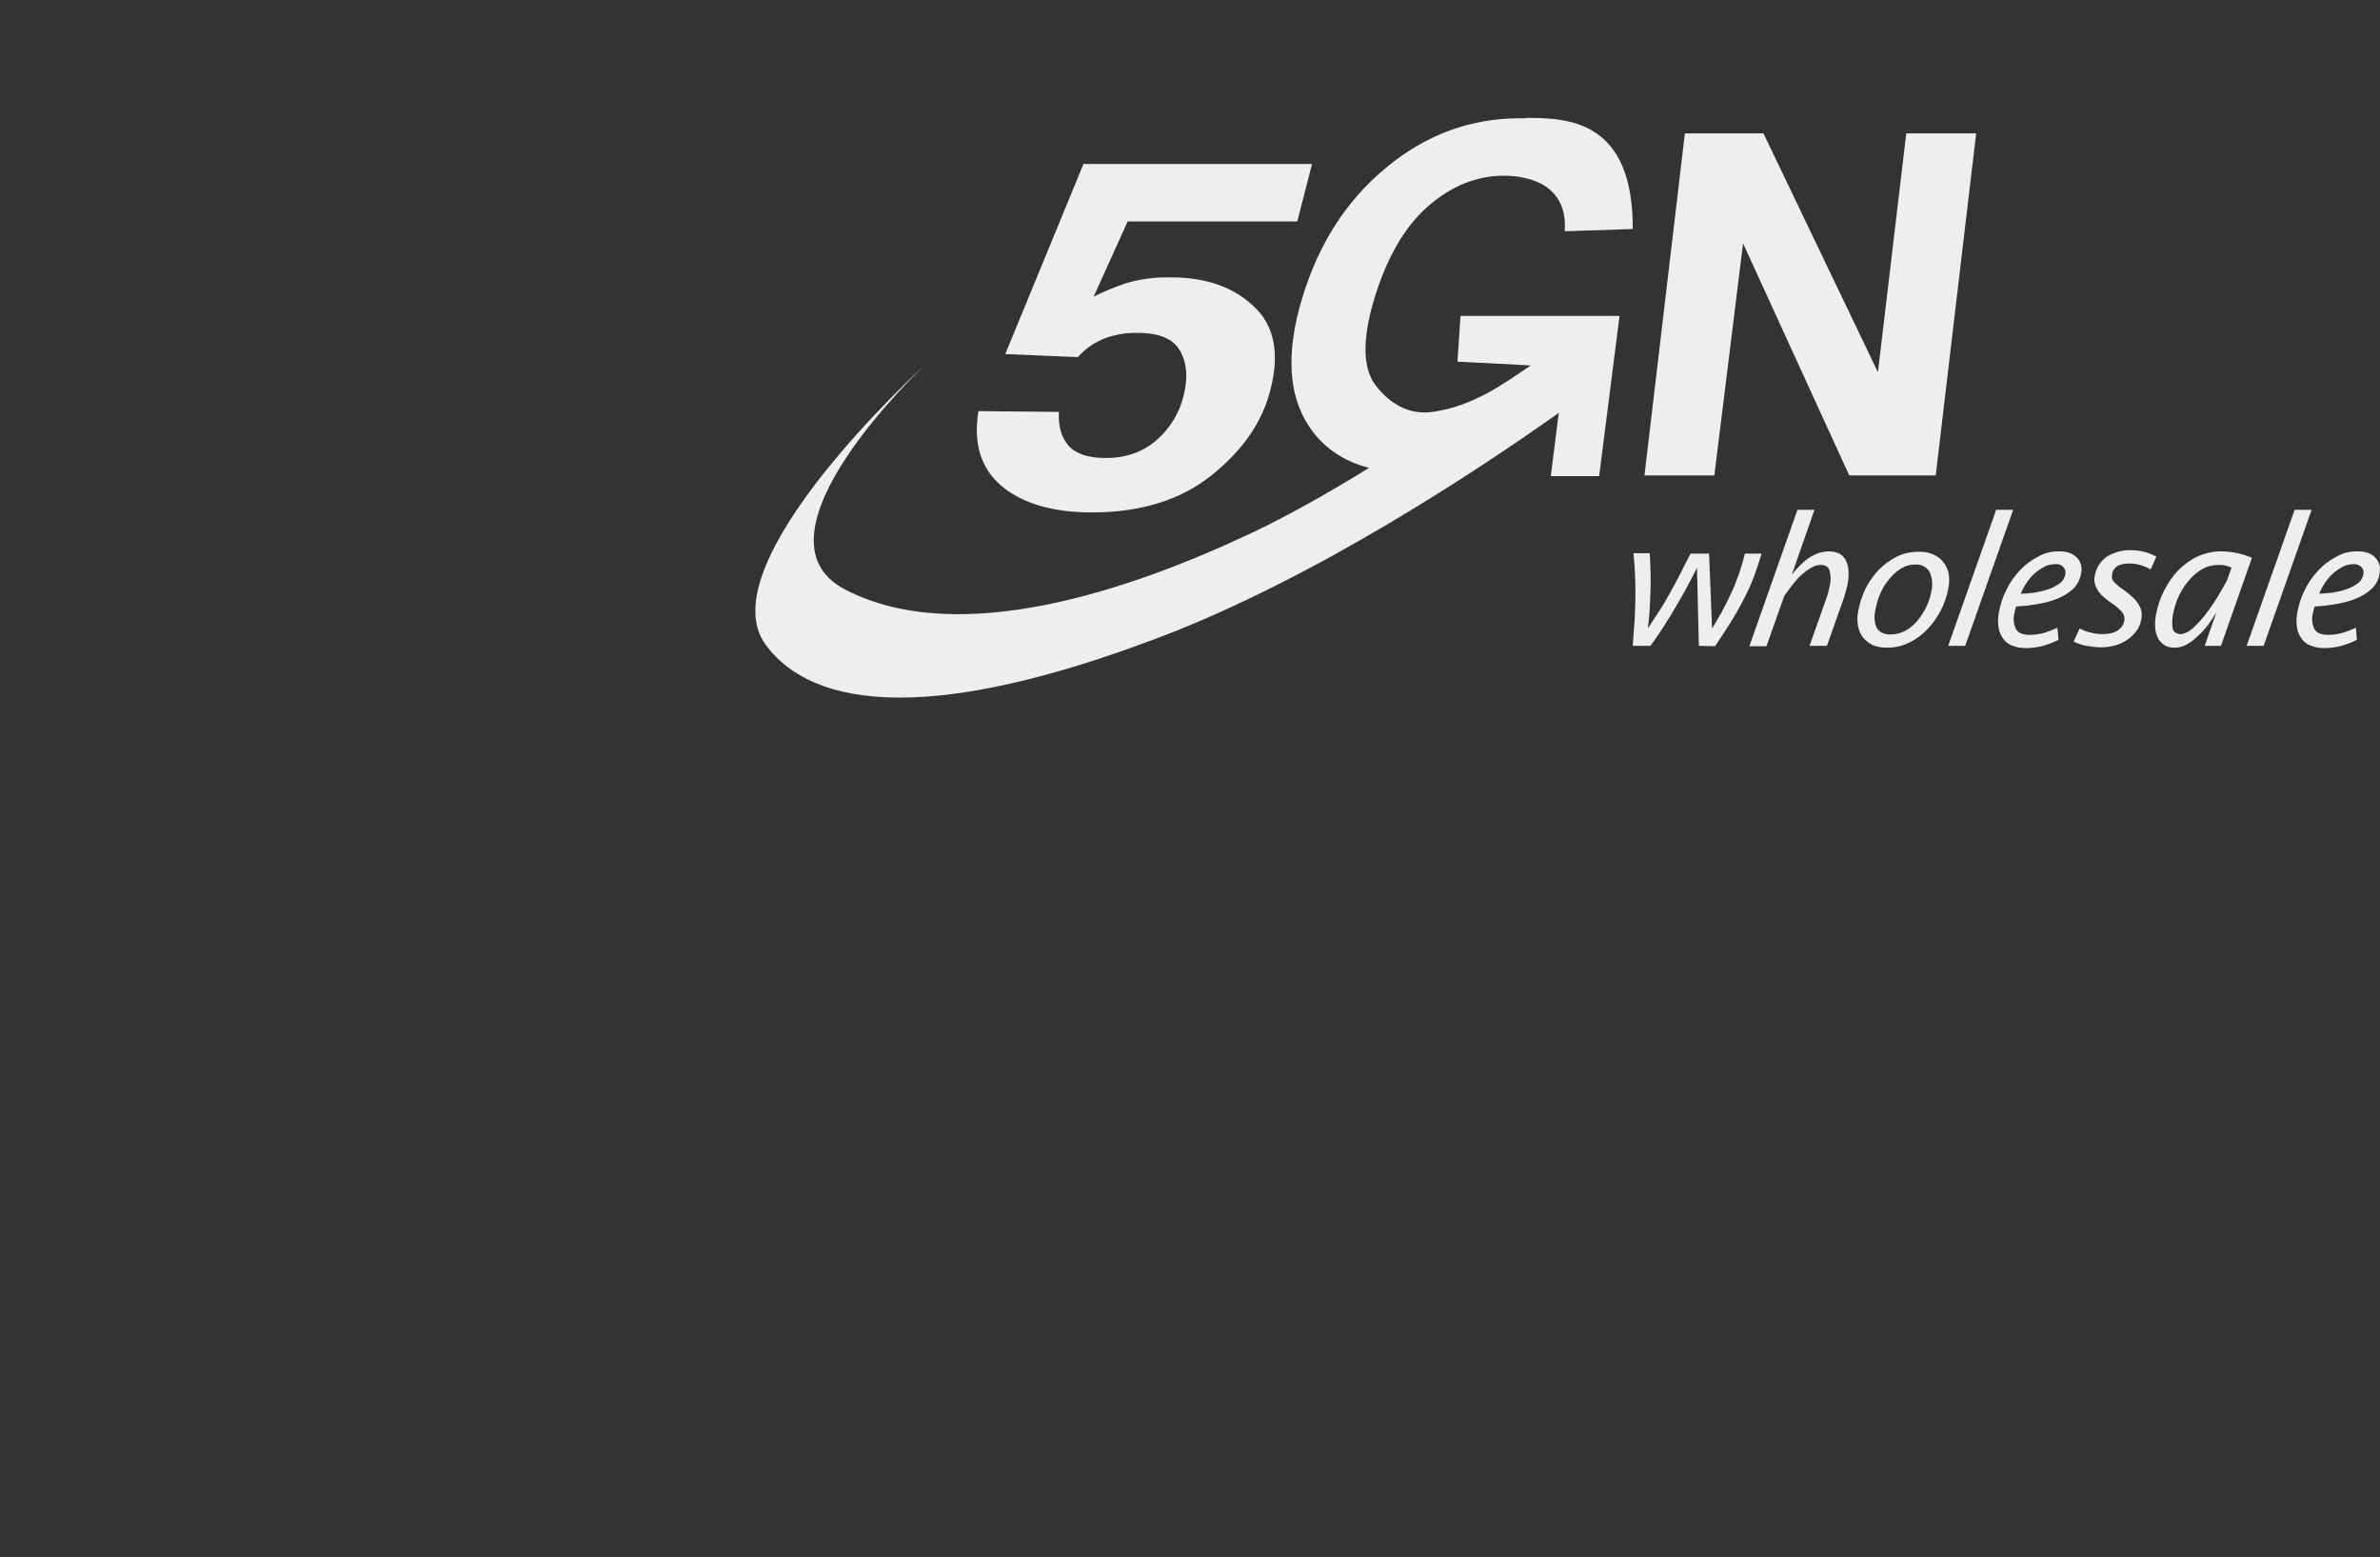 <?xml version="1.0" encoding="utf-8"?>
<!-- Generator: Adobe Illustrator 25.2.3, SVG Export Plug-In . SVG Version: 6.00 Build 0)  -->
<svg version="1.1" id="Layer_1" xmlns="http://www.w3.org/2000/svg" xmlns:xlink="http://www.w3.org/1999/xlink" x="0px" y="0px"
	 viewBox="0 0 630 412" style="enable-background:new 0 0 630 412;" xml:space="preserve">
<rect x="0" y="0" width="630" height="412" fill="#333333" stroke="none"/>
<style type="text/css">
	.st0{fill:#EFEEEE;}
</style>
<g>
	<path class="st0" d="M259,108.8c-1.4,8.5,0.6,15.1,6.1,19.8c5.5,4.6,13.5,7,23.9,7c13,0,23.6-3.3,31.8-9.9
		c8.2-6.6,13.4-14.1,15.5-22.6c2.5-9.7,1-17.1-4.5-22.1c-5.4-5.1-12.7-7.6-21.8-7.6c-4-0.1-8,0.4-11.8,1.5c-3,1-5.9,2.2-8.7,3.6
		l9-19.9h44.9l3.9-15.2h-60.5l-20.7,50.3l19.2,0.8c2.4-2.7,5.6-4.7,9.1-5.6c2.3-0.6,4.7-0.9,7-0.8c5.5,0,9.2,1.6,11,4.8
		c1.8,3.2,2.1,7.1,0.9,11.8c-1.1,4.6-3.6,8.7-7.2,11.8c-3.6,3.1-8,4.7-13.4,4.7c-4.6,0-7.9-1.1-9.8-3.2s-2.8-5.1-2.6-9L259,108.8z"
		/>
	<path class="st0" d="M403.5,31.3h-1.2c-13,0-24.8,4.3-35.3,13c-10.6,8.7-18,20.3-22.3,34.6c-4.3,14.2-3.7,25.4,1.6,33.6
		c3.5,5.6,9.2,9.6,16.1,11.3c-11,6.8-21.9,12.9-30.8,17.1c-32.2,15.2-77.7,30.8-107.9,15.1c-27.1-14.1,20.9-59.2,20.9-59.2
		s-58,52.6-41.8,74c6.2,8.3,17.3,13.8,35.4,13.8l0,0c16.5,0,38.8-4.6,68.6-15.9c41.6-15.8,84.6-44.4,105.9-59.5l-0.1,0.2l-2.1,16.6
		h12.8l5.4-42.4h-42.1l-0.8,12.1l19.4,1c-7.1,4.8-15.2,10.8-26,12.3c-6.4,0.9-11.3-2.3-14.9-6.8s-3.8-12.3-0.5-23.2
		c3.3-10.8,8-19,14.2-24.4s12.9-8.1,20.1-8.1c3.7,0,6.9,0.7,9.6,2c4.7,2.4,6.9,6.6,6.5,12.7l18-0.6c0.1-28.7-16.9-29.4-28.2-29.4
		L403.5,31.3L403.5,31.3z"/>
	<path class="st0" d="M446,35.3h20.8l30.3,63.2l7.5-63.2h18.5l-10.7,90.5h-22.9l-28.1-61.4l-7.6,61.4h-18.5L446,35.3z"/>
	<path class="st0" d="M449.7,170.9l-0.5-20.7c-1.5,3.1-3.3,6.5-5.4,10c-2,3.5-4.3,7.1-6.9,10.7h-4.7c0.2-2.4,0.3-4.7,0.5-6.9
		c0.1-2.2,0.2-4.3,0.2-6.2c0-2,0-3.9-0.1-5.8c-0.1-1.9-0.2-3.7-0.4-5.6h4.3c0.2,3.3,0.3,6.7,0.2,10c-0.1,3.5-0.3,6.8-0.7,9.9
		c1-1.5,2-3.1,3-4.6s1.9-3.1,2.8-4.7c0.9-1.6,1.8-3.3,2.7-5c0.9-1.8,1.8-3.6,2.8-5.5h4.9l0.8,19.8c1.9-3,3.5-6,5-9.2
		c1.6-3.4,2.8-7,3.7-10.6h4.4c-0.6,2.1-1.3,4.2-2.1,6.3c-0.8,2.1-1.7,4.1-2.8,6.1c-1,2-2.2,4-3.4,6c-1.3,2-2.6,4-4,6.1L449.7,170.9z
		"/>
	<path class="st0" d="M463.1,170.9l12.7-36h4.5l-6,17.2c0.6-0.8,1.3-1.6,2-2.3s1.4-1.4,2.3-2c0.8-0.6,1.7-1,2.6-1.4
		c1-0.3,2-0.5,3-0.5c0.9,0,1.9,0.2,2.7,0.6c0.7,0.4,1.3,1,1.7,1.8c0.4,0.8,0.7,1.8,0.7,2.7c0.1,1.2,0,2.3-0.2,3.4
		c-0.1,0.5-0.2,1.1-0.4,1.7c-0.2,0.6-0.3,1.2-0.5,1.8l-4.6,13H479l4.5-12.7c0.4-1.1,0.7-2.3,0.9-3.4c0.3-1.2,0.2-2.5-0.1-3.8
		c-0.3-1-1.1-1.5-2.3-1.5c-0.9,0-1.7,0.2-2.5,0.7c-0.9,0.5-1.7,1.1-2.5,1.8c-0.9,0.8-1.7,1.7-2.4,2.6c-0.8,1-1.5,2-2.3,3.1
		l-4.7,13.3h-4.5V170.9z"/>
	<path class="st0" d="M515.7,155.9c-0.4,1.9-1,3.8-1.9,5.5c-0.9,1.8-2.1,3.5-3.5,5s-3,2.7-4.8,3.6c-1.8,0.9-3.9,1.4-5.9,1.4
		c-1.3,0-2.7-0.2-3.9-0.7c-1-0.5-1.9-1.2-2.6-2.1c-0.7-0.9-1.1-2-1.3-3.1c-0.2-1.3-0.2-2.6,0.1-3.9c0.4-2,1-4,1.9-5.8s2.1-3.5,3.5-5
		c1.4-1.4,3-2.6,4.8-3.5s3.8-1.3,5.9-1.3c1.4,0,2.7,0.2,3.9,0.8c1.1,0.5,2,1.2,2.7,2.2c0.7,0.9,1.1,2,1.3,3.2
		C516,153.3,516,154.6,515.7,155.9z M500.5,167.9c1.4,0,2.7-0.4,3.9-1c1.2-0.7,2.3-1.6,3.2-2.7c1-1.2,1.7-2.4,2.4-3.8
		c0.6-1.3,1.1-2.8,1.3-4.2c0.2-0.9,0.2-1.7,0.1-2.6c-0.1-0.8-0.3-1.5-0.6-2.2c-0.3-0.6-0.8-1.1-1.5-1.5s-1.6-0.6-2.4-0.5
		c-1.3,0-2.5,0.3-3.6,1c-1.2,0.7-2.2,1.6-3.1,2.7c-1,1.2-1.8,2.4-2.4,3.8c-0.7,1.5-1.1,3-1.4,4.6c-0.4,2-0.2,3.6,0.5,4.8
		C497.5,167.3,498.7,167.9,500.5,167.9z"/>
	<path class="st0" d="M515.7,170.9l12.7-36h4.5l-12.7,36H515.7z"/>
	<path class="st0" d="M545.1,145.9c2,0,3.5,0.5,4.6,1.6s1.5,2.5,1.2,4.2c-0.3,1.6-1,3.1-2.2,4.2c-1.2,1.1-2.7,2-4.3,2.6
		c-1.7,0.7-3.5,1.1-5.3,1.4c-1.8,0.3-3.6,0.5-5.4,0.6c-0.2,0.6-0.4,1.2-0.5,1.9c-0.3,1.3-0.2,2.7,0.4,4c0.6,1.1,1.8,1.6,3.7,1.6
		c1.2,0,2.5-0.2,3.7-0.5c1.2-0.4,2.4-0.8,3.6-1.4l0.3,3.2c-1.3,0.7-2.7,1.2-4.1,1.6c-1.5,0.4-3,0.6-4.5,0.6c-1.3,0-2.6-0.2-3.8-0.7
		c-1-0.4-1.8-1.1-2.4-2c-0.6-0.9-1-1.9-1.1-3c-0.2-1.2-0.1-2.5,0.1-3.7c0.4-2.1,1-4.1,2-6c0.9-1.9,2.1-3.6,3.6-5.2
		c1.4-1.5,3-2.7,4.8-3.6C541.2,146.3,543.1,145.9,545.1,145.9z M544,149.3c-1,0-2,0.2-2.9,0.7s-1.8,1.1-2.6,1.8s-1.5,1.6-2.1,2.5
		s-1.1,1.8-1.5,2.8c1.3,0,2.5-0.1,3.8-0.3c1.2-0.2,2.5-0.5,3.6-0.9c1-0.3,2-0.9,2.9-1.5c0.8-0.6,1.3-1.4,1.5-2.4
		c0.2-0.7,0-1.4-0.5-1.9C545.6,149.4,544.8,149.2,544,149.3L544,149.3z"/>
	<path class="st0" d="M566.8,163.9c-0.2,1.1-0.6,2.2-1.3,3.1c-0.7,0.9-1.5,1.7-2.4,2.3c-1,0.7-2.1,1.2-3.2,1.5
		c-1.2,0.3-2.4,0.5-3.7,0.5s-2.6-0.2-3.9-0.4c-1.2-0.2-2.3-0.6-3.4-1.1l1.6-3.5c0.9,0.5,1.9,0.9,3,1.1c1.1,0.3,2.1,0.4,3.2,0.4
		c0.6,0,1.3-0.1,1.9-0.2c0.6-0.1,1.1-0.3,1.7-0.6c0.5-0.3,0.9-0.6,1.3-1.1c0.4-0.5,0.6-1,0.7-1.6c0.2-0.9-0.1-1.8-0.7-2.5
		c-0.8-0.8-1.6-1.5-2.5-2.1c-0.6-0.4-1.3-0.9-1.9-1.4c-0.6-0.5-1.1-1-1.6-1.6c-0.4-0.6-0.8-1.3-1-2s-0.3-1.5-0.1-2.3
		c0.3-2.1,1.5-3.9,3.2-5.1c2-1.2,4.2-1.8,6.5-1.7c2.3,0,4.6,0.6,6.6,1.7l-1.5,3.4c-1.7-1-3.7-1.6-5.7-1.6c-1,0-2.1,0.2-3,0.6
		c-0.8,0.5-1.4,1.3-1.5,2.2c-0.2,0.8,0,1.6,0.6,2.2c0.7,0.7,1.5,1.4,2.3,1.9c0.6,0.4,1.2,0.9,1.8,1.4s1.2,1,1.7,1.7
		c0.5,0.6,0.9,1.3,1.2,2.1C567,162.2,567,163.1,566.8,163.9z"/>
	<path class="st0" d="M587.9,170.9h-4.3l3.1-8.9c-0.6,1-1.3,2.1-2.1,3.2c-0.8,1.1-1.7,2.1-2.7,3c-0.9,0.9-1.9,1.7-3,2.3
		c-1,0.6-2.1,0.9-3.3,0.9c-0.9,0-1.9-0.2-2.7-0.7c-0.7-0.5-1.3-1.1-1.7-1.9c-0.4-0.9-0.7-1.8-0.7-2.8c-0.1-1.1,0-2.2,0.2-3.3
		c0.4-2.2,1.1-4.3,2.1-6.3s2.2-3.8,3.7-5.4c1.5-1.5,3.2-2.8,5.1-3.7c2-0.9,4.1-1.4,6.3-1.4c1.5,0,3,0.2,4.5,0.5
		c1.3,0.3,2.5,0.7,3.7,1.2L587.9,170.9z M577.2,167.8c0.9,0,2-0.5,3.1-1.4c1.2-1.1,2.3-2.3,3.3-3.5c1.1-1.5,2.2-3,3.2-4.6
		c1-1.7,1.9-3.2,2.7-4.7l1.2-3.4c-1.1-0.5-2.4-0.8-3.6-0.7c-1.5,0-2.9,0.4-4.2,1.1c-1.3,0.8-2.5,1.8-3.5,3c-1.1,1.3-2,2.7-2.7,4.2
		s-1.2,3.2-1.5,4.8c-0.1,0.6-0.2,1.3-0.2,1.9c0,0.6,0,1.1,0.1,1.7c0.1,0.5,0.3,0.9,0.7,1.2C576.2,167.6,576.7,167.8,577.2,167.8
		L577.2,167.8z"/>
	<path class="st0" d="M594.7,170.9l12.7-36h4.5l-12.7,36H594.7z"/>
	<path class="st0" d="M624.1,145.9c2,0,3.5,0.5,4.6,1.6s1.5,2.5,1.2,4.2c-0.2,1.6-1,3.1-2.2,4.2c-1.2,1.1-2.7,2-4.3,2.6
		c-1.7,0.7-3.5,1.1-5.3,1.4c-1.8,0.3-3.6,0.5-5.4,0.6c-0.2,0.6-0.4,1.2-0.5,1.9c-0.3,1.3-0.2,2.7,0.4,4c0.6,1.1,1.8,1.6,3.7,1.6
		c1.2,0,2.5-0.2,3.7-0.5c1.2-0.4,2.4-0.8,3.6-1.4l0.3,3.2c-1.3,0.7-2.7,1.2-4.1,1.6c-1.5,0.4-3,0.6-4.5,0.6c-1.3,0-2.6-0.2-3.8-0.7
		c-1-0.4-1.8-1.1-2.4-2c-0.6-0.9-1-1.9-1.1-3c-0.2-1.2-0.1-2.5,0.1-3.7c0.4-2.1,1-4.1,2-6c0.9-1.9,2.1-3.6,3.6-5.2
		c1.4-1.5,3-2.7,4.8-3.6C620.1,146.3,622.1,145.9,624.1,145.9z M623,149.3c-1,0-2,0.2-2.9,0.7s-1.8,1.1-2.6,1.8s-1.5,1.6-2.1,2.5
		s-1.1,1.8-1.5,2.8c1.2,0,2.5-0.2,3.7-0.3c1.2-0.2,2.5-0.5,3.6-0.9c1-0.3,2-0.9,2.9-1.5c0.8-0.6,1.3-1.4,1.5-2.4
		c0.2-0.7,0-1.4-0.5-1.9C624.5,149.5,623.8,149.2,623,149.3L623,149.3z"/>
</g>
</svg>

